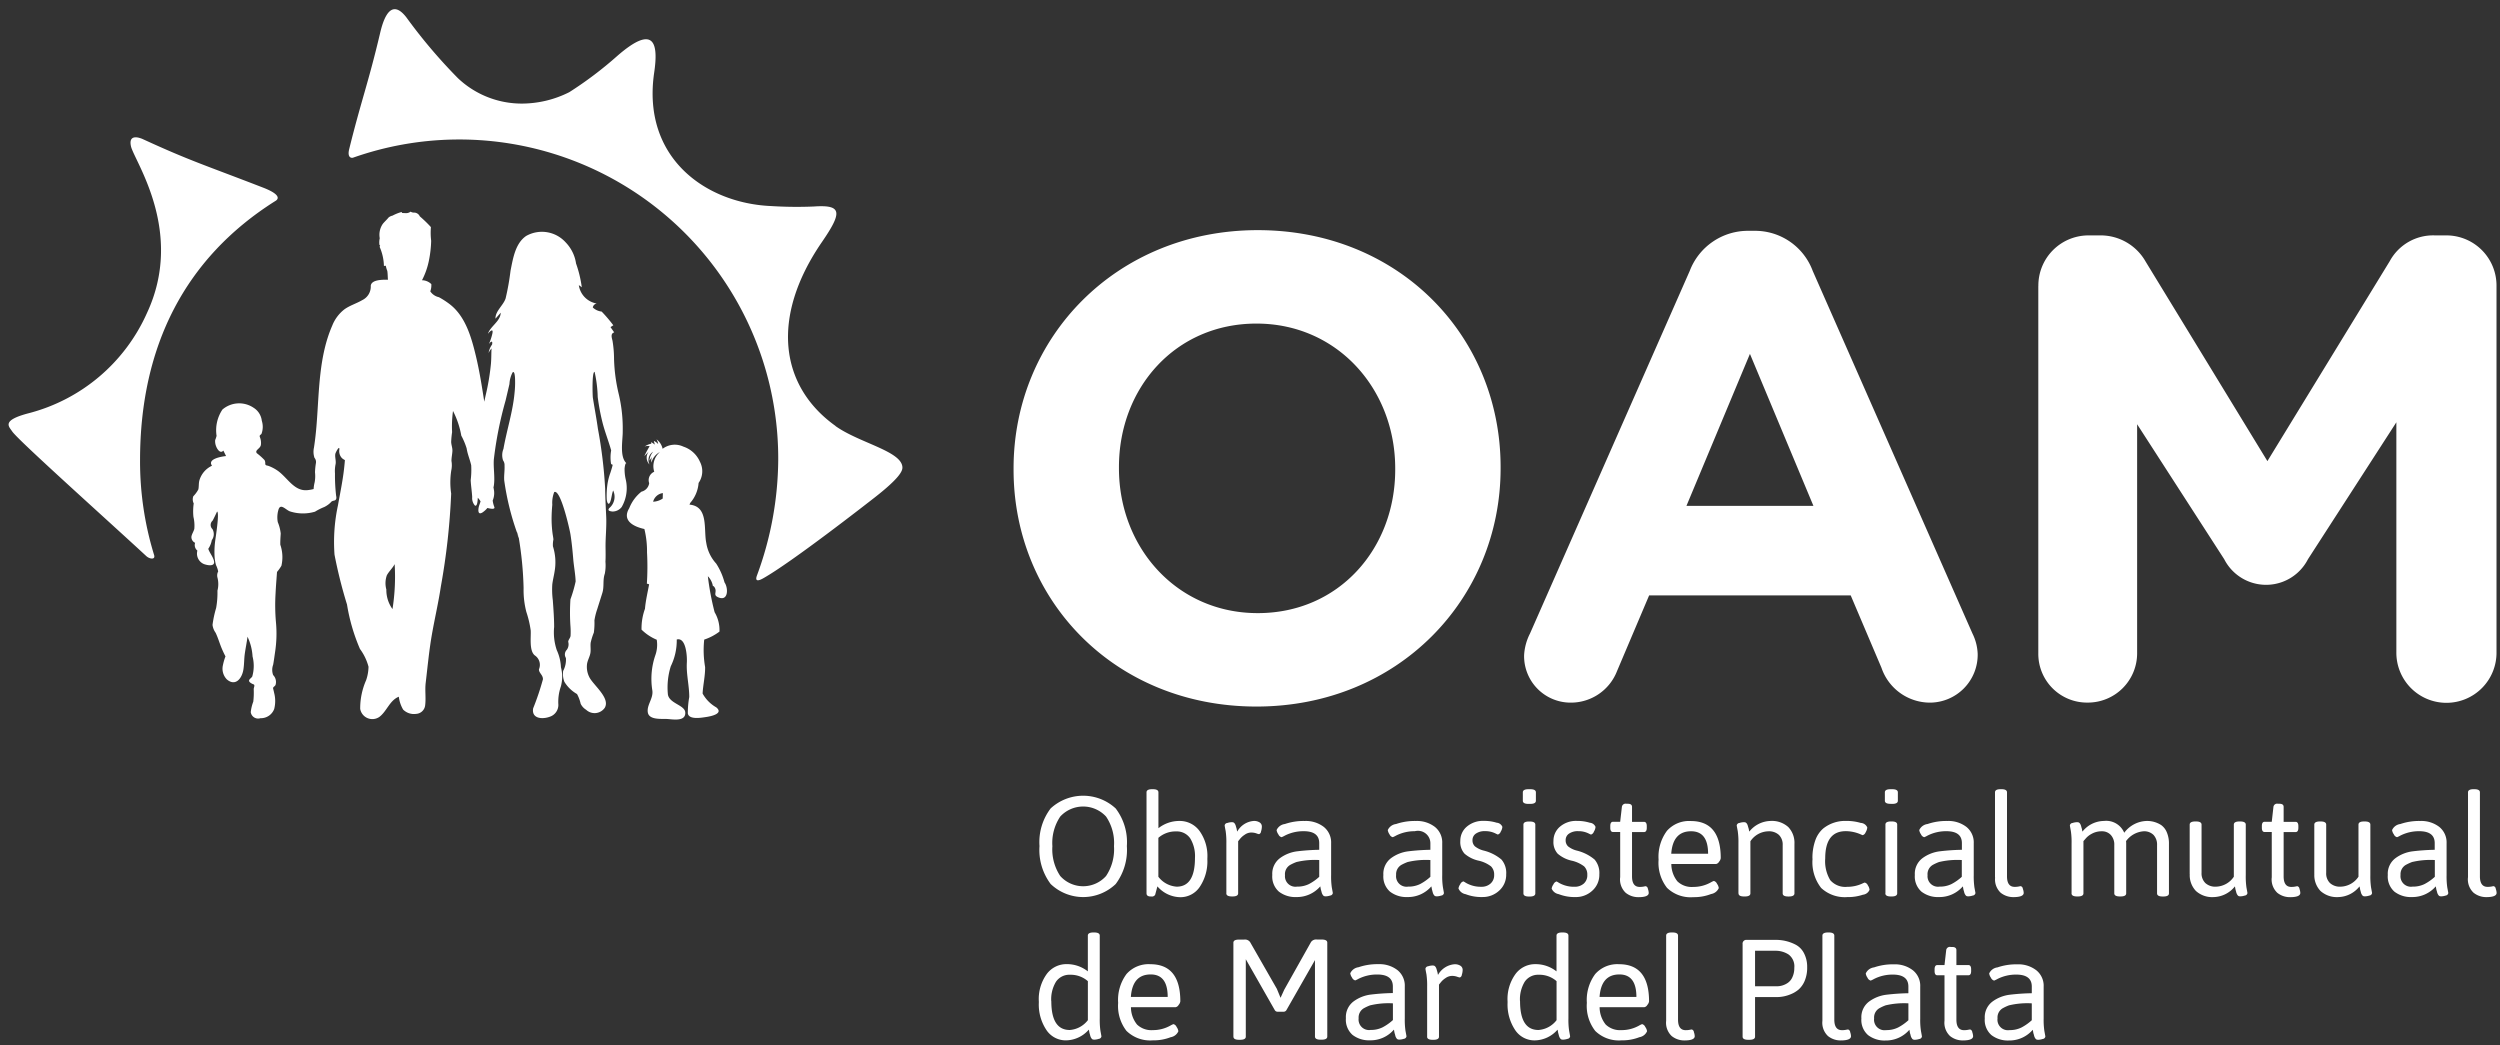 <svg xmlns="http://www.w3.org/2000/svg" width="189" height="79" viewBox="0 0 189 79">
  <rect x="0" y="0" width="189" height="79" fill="#333333" stroke="none"/>
  <defs>
    <style>
      .cls-1 {
        fill: #fff;
        fill-rule: evenodd;
      }
    </style>
  </defs>
  <path id="logo" class="cls-1" d="M76.626,35.507v-0.1c0-9.9,7.77-18.008,18.46-18.008s18.36,8.009,18.36,17.908v0.1c0,9.9-7.769,18.008-18.459,18.008S76.626,45.406,76.626,35.507m28.852,0v-0.1c0-5.97-4.355-10.944-10.491-10.944S84.593,29.338,84.593,35.307v0.1c0,5.97,4.355,10.945,10.493,10.945s10.392-4.876,10.392-10.845m10.19,12.386,12.075-27.41a4.711,4.711,0,0,1,4.454-3.033h0.446a4.646,4.646,0,0,1,4.4,3.034l12.075,27.41a3.782,3.782,0,0,1,.395,1.543,3.623,3.623,0,0,1-3.611,3.682,3.882,3.882,0,0,1-3.664-2.637l-2.325-5.471H124.675l-2.426,5.719a3.742,3.742,0,0,1-3.512,2.389,3.518,3.518,0,0,1-3.515-3.582,4.084,4.084,0,0,1,.446-1.643m21.427-9.65-4.8-11.491-4.8,11.491h9.6ZM154.1,21.627a3.791,3.791,0,0,1,3.808-3.831h0.842a3.912,3.912,0,0,1,3.466,1.991l9.2,15.073,9.253-15.123a3.728,3.728,0,0,1,3.415-1.941h0.842a3.791,3.791,0,0,1,3.81,3.831V49.286a3.786,3.786,0,1,1-7.571,0V31.925l-6.681,10.348a3.556,3.556,0,0,1-6.335,0l-6.582-10.2V49.387a3.725,3.725,0,0,1-3.76,3.729,3.684,3.684,0,0,1-3.711-3.729V21.627ZM79.432,66.833a4.282,4.282,0,0,1-.846-2.868,4.209,4.209,0,0,1,.841-2.846,3.624,3.624,0,0,1,4.919,0,4.2,4.2,0,0,1,.845,2.846,4.289,4.289,0,0,1-.845,2.868,3.556,3.556,0,0,1-4.913,0m0.721-.608a2.323,2.323,0,0,0,3.464,0,3.63,3.63,0,0,0,.6-2.254,3.561,3.561,0,0,0-.6-2.239,2.356,2.356,0,0,0-3.464,0,3.58,3.58,0,0,0-.594,2.239,3.649,3.649,0,0,0,.594,2.255m6.523,1.314V59.9c0-.157.143-0.237,0.429-0.237h0.043c0.286,0,.428.08,0.428,0.237v2.712a2.551,2.551,0,0,1,1.6-.548,1.851,1.851,0,0,1,1.5.746,3.243,3.243,0,0,1,.6,2.074v0.1a3.458,3.458,0,0,1-.562,2.044,1.754,1.754,0,0,1-1.5.8A2.33,2.33,0,0,1,87.5,67.01l-0.17.635a0.279,0.279,0,0,1-.289.13H87c-0.214,0-.322-0.08-0.322-0.236m0.9-1.249a1.9,1.9,0,0,0,1.381.742q1.38,0,1.381-2.174a2.578,2.578,0,0,0-.358-1.476,1.222,1.222,0,0,0-1.044-.527H88.873a1.959,1.959,0,0,0-1.3.486V66.29Zm5.135,1.248V63.761a5.772,5.772,0,0,0-.054-0.938c-0.051-.258-0.075-0.4-0.075-0.419a0.218,0.218,0,0,1,.2-0.187,1.165,1.165,0,0,1,.315-0.059,0.4,0.4,0,0,1,.156.02,0.252,0.252,0,0,1,.079.07,0.415,0.415,0,0,1,.059.1,0.766,0.766,0,0,1,.043.129c0.016,0.054.028,0.1,0.039,0.128s0.02,0.081.031,0.142,0.02,0.1.027,0.123a1.569,1.569,0,0,1,1.243-.806,0.78,0.78,0,0,1,.461.117,0.364,0.364,0,0,1,.16.3,1.281,1.281,0,0,1-.064.381,0.227,0.227,0,0,1-.15.2A0.888,0.888,0,0,1,94.974,63a1.187,1.187,0,0,0-.4-0.06,0.853,0.853,0,0,0-.476.167,1.462,1.462,0,0,0-.365.329l-0.129.162v3.938c0,0.157-.142.236-0.427,0.236H93.138q-0.428,0-.428-0.236m7.023-3.292V63.739q0-.9-1.177-0.9a3.078,3.078,0,0,0-1.424.334,1.567,1.567,0,0,1-.247.119,0.361,0.361,0,0,1-.24-0.215,0.716,0.716,0,0,1-.134-0.323,0.79,0.79,0,0,1,.625-0.458,4.382,4.382,0,0,1,1.507-.23,2.232,2.232,0,0,1,1.433.446,1.509,1.509,0,0,1,.557,1.243V66.16a5.742,5.742,0,0,0,.053.936c0.05,0.266.075,0.406,0.075,0.419a0.222,0.222,0,0,1-.2.189,1.163,1.163,0,0,1-.315.059,0.37,0.37,0,0,1-.155-0.022,0.224,0.224,0,0,1-.08-0.077,0.51,0.51,0,0,1-.059-0.1,0.723,0.723,0,0,1-.043-0.135c-0.015-.056-0.027-0.1-0.038-0.135a0.985,0.985,0,0,1-.032-0.151c-0.012-.067-0.02-0.112-0.027-0.133a2.326,2.326,0,0,1-1.8.807,2.031,2.031,0,0,1-1.327-.409,1.523,1.523,0,0,1-.5-1.259,1.474,1.474,0,0,1,.583-1.275,2.781,2.781,0,0,1,1.312-.516,15.833,15.833,0,0,1,1.658-.113m-2.59,1.9a0.793,0.793,0,0,0,.91.883,1.959,1.959,0,0,0,.9-0.194,3.621,3.621,0,0,0,.776-0.548V65.019a5.986,5.986,0,0,0-1.723.151,3.637,3.637,0,0,0-.429.194,0.808,0.808,0,0,0-.438.785m10.993-1.9V63.739a0.939,0.939,0,0,0-1.176-.9,3.088,3.088,0,0,0-1.425.334,1.683,1.683,0,0,1-.245.119,0.367,0.367,0,0,1-.243-0.215,0.727,0.727,0,0,1-.132-0.323,0.793,0.793,0,0,1,.626-0.458,4.372,4.372,0,0,1,1.5-.23,2.219,2.219,0,0,1,1.433.446,1.5,1.5,0,0,1,.557,1.243V66.16a5.443,5.443,0,0,0,.056.936c0.048,0.266.073,0.406,0.073,0.419a0.222,0.222,0,0,1-.2.189,1.208,1.208,0,0,1-.318.059,0.38,0.38,0,0,1-.155-0.022,0.241,0.241,0,0,1-.08-0.077,0.571,0.571,0,0,1-.059-0.1,1.247,1.247,0,0,1-.044-0.135c-0.013-.056-0.025-0.1-0.036-0.135a1.162,1.162,0,0,1-.031-0.151,1.3,1.3,0,0,0-.028-0.133,2.323,2.323,0,0,1-1.8.807,2.036,2.036,0,0,1-1.327-.409,1.524,1.524,0,0,1-.5-1.259,1.479,1.479,0,0,1,.583-1.275,2.782,2.782,0,0,1,1.311-.516,15.918,15.918,0,0,1,1.66-.113m-2.59,1.9a0.793,0.793,0,0,0,.91.883,1.97,1.97,0,0,0,.905-0.194,3.653,3.653,0,0,0,.775-0.548V65.019a5.993,5.993,0,0,0-1.723.151,3.767,3.767,0,0,0-.429.194,0.812,0.812,0,0,0-.438.785m4.713,1.023a0.739,0.739,0,0,1,.134-0.323,0.365,0.365,0,0,1,.24-0.216,1.408,1.408,0,0,1,.171.1,2.235,2.235,0,0,0,1.185.307,1,1,0,0,0,.694-0.242,0.827,0.827,0,0,0,.274-0.656,0.85,0.85,0,0,0-.24-0.646,2.426,2.426,0,0,0-.96-0.435,2.425,2.425,0,0,1-1.038-.523,1.3,1.3,0,0,1-.32-0.962,1.387,1.387,0,0,1,.492-1.082,1.864,1.864,0,0,1,1.284-.435,3.2,3.2,0,0,1,.975.139,0.5,0.5,0,0,1,.429.314,0.8,0.8,0,0,1-.124.359,0.346,0.346,0,0,1-.219.221s-0.054-.022-0.14-0.063a1.7,1.7,0,0,0-.819-0.194,1.151,1.151,0,0,0-.706.189,0.583,0.583,0,0,0-.252.489,0.613,0.613,0,0,0,.187.473,1.744,1.744,0,0,0,.638.312,3.32,3.32,0,0,1,1.365.683,1.553,1.553,0,0,1,.358,1.118,1.6,1.6,0,0,1-.53,1.233,1.816,1.816,0,0,1-1.269.484A3.313,3.313,0,0,1,110.8,67.6a0.707,0.707,0,0,1-.535-0.425m5.29-6.4c-0.285,0-.429-0.079-0.429-0.239V59.9c0-.156.144-0.236,0.429-0.236h0.129c0.286,0,.429.08,0.429,0.236v0.635q0,0.239-.429.239H115.55Zm-0.384,6.768v-5.2c0-.159.142-0.237,0.429-0.237h0.04c0.286,0,.43.078,0.43,0.237v5.2c0,0.157-.144.236-0.43,0.236H115.6c-0.287,0-.429-0.078-0.429-0.236m2.135-.365a0.725,0.725,0,0,1,.136-0.323,0.363,0.363,0,0,1,.24-0.216,1.826,1.826,0,0,1,.17.1,2.254,2.254,0,0,0,.461.2,2.231,2.231,0,0,0,.723.1,1.017,1.017,0,0,0,.7-0.242A0.831,0.831,0,0,0,120,66.144a0.857,0.857,0,0,0-.24-0.646,2.42,2.42,0,0,0-.959-0.435,2.424,2.424,0,0,1-1.039-.523,1.3,1.3,0,0,1-.32-0.962,1.393,1.393,0,0,1,.492-1.082,1.863,1.863,0,0,1,1.285-.435,3.2,3.2,0,0,1,.975.139,0.5,0.5,0,0,1,.428.314,0.8,0.8,0,0,1-.124.359,0.341,0.341,0,0,1-.22.221s-0.053-.022-0.139-0.063a1.69,1.69,0,0,0-.816-0.194,1.158,1.158,0,0,0-.71.189,0.583,0.583,0,0,0-.25.489,0.613,0.613,0,0,0,.187.473,1.738,1.738,0,0,0,.637.312,3.307,3.307,0,0,1,1.365.683,1.562,1.562,0,0,1,.358,1.118,1.6,1.6,0,0,1-.53,1.233,1.815,1.815,0,0,1-1.268.484,3.315,3.315,0,0,1-1.275-.221,0.707,0.707,0,0,1-.535-0.425m5.184-.84V62.9H121.95c-0.143,0-.213-0.108-0.213-0.321V62.448c0-.215.07-0.322,0.213-0.322h0.535L122.615,61a0.28,0.28,0,0,1,.344-0.236h0.1c0.216,0,.322.078,0.322,0.236v1.131h0.9c0.143,0,.215.108,0.215,0.322v0.131c0,0.213-.072.321-0.215,0.321h-0.9v3.346q0,0.8.578,0.8a1.575,1.575,0,0,0,.311-0.027,1.092,1.092,0,0,1,.149-0.027,0.226,0.226,0,0,1,.162.2,1.063,1.063,0,0,1,.063.306c0,0.216-.262.323-0.782,0.323a1.516,1.516,0,0,1-.957-0.329,1.383,1.383,0,0,1-.424-1.156m3.55,0.786a3.073,3.073,0,0,1-.642-2.137,3.286,3.286,0,0,1,.632-2.179,2.232,2.232,0,0,1,1.8-.741q2.268,0,2.267,2.807a0.508,0.508,0,0,1-.127.27,0.338,0.338,0,0,1-.225.172h-3.383a2.1,2.1,0,0,0,.46,1.313,1.557,1.557,0,0,0,1.189.42,2.682,2.682,0,0,0,1.338-.345,1.416,1.416,0,0,1,.225-0.108,0.368,0.368,0,0,1,.241.216,0.709,0.709,0,0,1,.134.323,0.773,0.773,0,0,1-.583.451,3.558,3.558,0,0,1-1.345.237,2.561,2.561,0,0,1-1.98-.7m3.1-2.582q0-1.7-1.286-1.7-1.378,0-1.5,1.7h2.784Zm2.294,3V63.761a5.748,5.748,0,0,0-.054-0.938c-0.049-.258-0.076-0.4-0.076-0.419a0.219,0.219,0,0,1,.2-0.187,1.176,1.176,0,0,1,.316-0.059,0.391,0.391,0,0,1,.154.02,0.261,0.261,0,0,1,.082.07,0.556,0.556,0,0,1,.059.1,0.933,0.933,0,0,1,.041.129c0.015,0.054.029,0.1,0.038,0.128a0.965,0.965,0,0,1,.034.142,1.194,1.194,0,0,0,.025.123,2.119,2.119,0,0,1,1.6-.806,1.843,1.843,0,0,1,1.35.462,1.73,1.73,0,0,1,.465,1.28v3.734c0,0.157-.144.236-0.429,0.236H135.2c-0.285,0-.429-0.078-0.429-0.236V63.889a1.022,1.022,0,0,0-.284-0.769,1.11,1.11,0,0,0-.808-0.273,1.675,1.675,0,0,0-1.349.753v3.938c0,0.157-.142.236-0.428,0.236h-0.042c-0.286,0-.428-0.078-0.428-0.236m5.589-2.625a3.946,3.946,0,0,1,.218-1.389,2.1,2.1,0,0,1,.6-0.892,2.651,2.651,0,0,1,1.722-.57,3.771,3.771,0,0,1,1.112.151,0.56,0.56,0,0,1,.493.344,0.8,0.8,0,0,1-.122.361,0.351,0.351,0,0,1-.22.22,0.185,0.185,0,0,1-.037-0.009,0.22,0.22,0,0,0-.043-0.018,0.127,0.127,0,0,1-.038-0.016,2.85,2.85,0,0,0-1.166-.259q-1.553,0-1.553,2.056a2.777,2.777,0,0,0,.38,1.647,1.5,1.5,0,0,0,1.279.505,2.682,2.682,0,0,0,1.21-.279l0.07-.028a0.4,0.4,0,0,1,.04-0.016,0.339,0.339,0,0,1,.243.212,0.7,0.7,0,0,1,.128.338,0.61,0.61,0,0,1-.5.37,3.516,3.516,0,0,1-1.175.178,2.616,2.616,0,0,1-1.982-.689,3.15,3.15,0,0,1-.651-2.217m5.893-4.143c-0.285,0-.426-0.079-0.426-0.239V59.9c0-.156.141-0.236,0.426-0.236h0.129c0.285,0,.427.08,0.427,0.236v0.635q0,0.239-.427.239h-0.129Zm-0.383,6.768v-5.2c0-.159.14-0.237,0.427-0.237H143c0.286,0,.428.078,0.428,0.237v5.2c0,0.157-.142.236-0.428,0.236H142.96c-0.287,0-.427-0.078-0.427-0.236m5.786-3.292V63.739q0-.9-1.179-0.9a3.083,3.083,0,0,0-1.423.334,1.559,1.559,0,0,1-.246.119,0.359,0.359,0,0,1-.241-0.215,0.713,0.713,0,0,1-.134-0.323,0.793,0.793,0,0,1,.627-0.458,4.358,4.358,0,0,1,1.5-.23,2.232,2.232,0,0,1,1.435.446,1.506,1.506,0,0,1,.557,1.243V66.16a5.86,5.86,0,0,0,.053.936c0.049,0.266.076,0.406,0.076,0.419a0.225,0.225,0,0,1-.205.189,1.177,1.177,0,0,1-.315.059,0.379,0.379,0,0,1-.156-0.022,0.214,0.214,0,0,1-.079-0.077,0.516,0.516,0,0,1-.059-0.1,0.667,0.667,0,0,1-.043-0.135c-0.014-.056-0.028-0.1-0.039-0.135a1.2,1.2,0,0,1-.03-0.151,1.013,1.013,0,0,0-.029-0.133,2.323,2.323,0,0,1-1.8.807,2.028,2.028,0,0,1-1.327-.409,1.53,1.53,0,0,1-.5-1.259,1.473,1.473,0,0,1,.582-1.275,2.786,2.786,0,0,1,1.312-.516,15.86,15.86,0,0,1,1.66-.113m-2.59,1.9a0.793,0.793,0,0,0,.909.883,1.962,1.962,0,0,0,.9-0.194,3.612,3.612,0,0,0,.777-0.548V65.019a6,6,0,0,0-1.724.151,3.616,3.616,0,0,0-.429.194,0.811,0.811,0,0,0-.437.785m5.1,0.183V59.9c0-.157.14-0.237,0.427-0.237H151.3c0.287,0,.429.08,0.429,0.237v6.347q0,0.8.579,0.8a1.564,1.564,0,0,0,.31-0.027,1.1,1.1,0,0,1,.151-0.027,0.221,0.221,0,0,1,.158.2,1.015,1.015,0,0,1,.065.306q0,0.324-.781.323a1.519,1.519,0,0,1-.958-0.329,1.38,1.38,0,0,1-.422-1.156m5.78,1.2V63.761a5.5,5.5,0,0,0-.055-0.938c-0.049-.258-0.073-0.4-0.073-0.419a0.217,0.217,0,0,1,.2-0.187A1.176,1.176,0,0,1,157,62.158a0.41,0.41,0,0,1,.156.02,0.267,0.267,0,0,1,.08.07,0.494,0.494,0,0,1,.058.1,0.782,0.782,0,0,1,.044.129c0.014,0.054.026,0.1,0.036,0.128a0.985,0.985,0,0,1,.033.142,0.913,0.913,0,0,0,.026.123,2.1,2.1,0,0,1,1.628-.806,1.476,1.476,0,0,1,1.531.893,2.189,2.189,0,0,1,1.7-.893,1.972,1.972,0,0,1,1.093.311,1.266,1.266,0,0,1,.427.55,2.16,2.16,0,0,1,.161.881v3.734q0,0.236-.429.236h-0.041c-0.284,0-.429-0.078-0.429-0.236V63.889a1.071,1.071,0,0,0-.263-0.763,1,1,0,0,0-.765-0.28,1.809,1.809,0,0,0-1.317.742,1.735,1.735,0,0,1,.011.225v3.724c0,0.157-.141.236-0.428,0.236h-0.043c-0.285,0-.429-0.078-0.429-0.236V63.889a1.071,1.071,0,0,0-.261-0.763,0.893,0.893,0,0,0-.685-0.28,1.506,1.506,0,0,0-.75.183,1.55,1.55,0,0,0-.476.376l-0.16.183v3.949c0,0.157-.144.236-0.429,0.236h-0.043q-0.428,0-.427-0.236m8.931-1.464V62.341q0-.238.428-0.239h0.043q0.426,0,.426.239v3.647a1.02,1.02,0,0,0,.286.769,1.11,1.11,0,0,0,.807.275,1.673,1.673,0,0,0,1.348-.753V62.341q0-.238.428-0.239h0.044c0.286,0,.43.08,0.43,0.239V66.16a5.9,5.9,0,0,0,.052.936c0.049,0.266.075,0.4,0.075,0.421a0.222,0.222,0,0,1-.2.187,1.176,1.176,0,0,1-.316.059,0.411,0.411,0,0,1-.155-0.02,0.259,0.259,0,0,1-.08-0.077,0.556,0.556,0,0,1-.058-0.1,0.727,0.727,0,0,1-.044-0.135c-0.013-.056-0.027-0.1-0.036-0.133a0.756,0.756,0,0,1-.032-0.151c-0.012-.069-0.022-0.113-0.028-0.135a2.114,2.114,0,0,1-1.6.807,1.831,1.831,0,0,1-1.347-.462,1.726,1.726,0,0,1-.466-1.281m6.2,0.259V62.9h-0.535c-0.144,0-.213-0.108-0.213-0.321V62.448c0-.215.069-0.322,0.213-0.322h0.535L171.872,61a0.279,0.279,0,0,1,.343-0.236h0.106c0.214,0,.322.078,0.322,0.236v1.131h0.9c0.141,0,.213.108,0.213,0.322v0.131c0,0.213-.072.321-0.213,0.321h-0.9v3.346c0,0.532.191,0.8,0.576,0.8a1.575,1.575,0,0,0,.311-0.027,1.15,1.15,0,0,1,.15-0.027,0.224,0.224,0,0,1,.161.2,1.063,1.063,0,0,1,.063.306c0,0.216-.259.323-0.779,0.323a1.518,1.518,0,0,1-.96-0.329,1.389,1.389,0,0,1-.423-1.156m3.219-.259V62.341q0-.238.429-0.239h0.044q0.426,0,.426.239v3.647a1.019,1.019,0,0,0,.284.769,1.113,1.113,0,0,0,.809.275,1.675,1.675,0,0,0,1.348-.753V62.341c0-.159.142-0.239,0.428-0.239h0.043q0.428,0,.427.239V66.16a5.843,5.843,0,0,0,.054.936c0.05,0.266.075,0.4,0.075,0.421a0.223,0.223,0,0,1-.2.187,1.17,1.17,0,0,1-.315.059,0.4,0.4,0,0,1-.155-0.02,0.241,0.241,0,0,1-.081-0.077,0.969,0.969,0,0,1-.059-0.1,0.955,0.955,0,0,1-.042-0.135c-0.014-.056-0.027-0.1-0.037-0.133a0.98,0.98,0,0,1-.03-0.151,1.373,1.373,0,0,0-.03-0.135,2.108,2.108,0,0,1-1.6.807,1.843,1.843,0,0,1-1.35-.462,1.729,1.729,0,0,1-.465-1.281m9.1-1.829V63.739q0-.9-1.179-0.9a3.09,3.09,0,0,0-1.424.334,1.529,1.529,0,0,1-.245.119,0.359,0.359,0,0,1-.241-0.215,0.713,0.713,0,0,1-.134-0.323,0.793,0.793,0,0,1,.626-0.458,4.374,4.374,0,0,1,1.505-.23,2.234,2.234,0,0,1,1.435.446,1.507,1.507,0,0,1,.555,1.243V66.16a5.86,5.86,0,0,0,.053.936c0.051,0.266.077,0.406,0.077,0.419a0.225,0.225,0,0,1-.2.189,1.158,1.158,0,0,1-.314.059,0.378,0.378,0,0,1-.157-0.022,0.224,0.224,0,0,1-.08-0.077,0.571,0.571,0,0,1-.059-0.1,0.675,0.675,0,0,1-.042-0.135c-0.015-.056-0.028-0.1-0.039-0.135s-0.02-.081-0.032-0.151-0.019-.112-0.025-0.133a2.33,2.33,0,0,1-1.8.807,2.036,2.036,0,0,1-1.327-.409,1.527,1.527,0,0,1-.5-1.259,1.475,1.475,0,0,1,.585-1.275,2.774,2.774,0,0,1,1.311-.516,15.879,15.879,0,0,1,1.66-.113m-2.592,1.9a0.793,0.793,0,0,0,.91.883,1.967,1.967,0,0,0,.905-0.194,3.637,3.637,0,0,0,.777-0.548V65.019a6.01,6.01,0,0,0-1.725.151,3.746,3.746,0,0,0-.427.194,0.81,0.81,0,0,0-.44.785m5.1,0.183V59.9c0-.157.144-0.237,0.428-0.237h0.043c0.285,0,.429.08,0.429,0.237v6.347q0,0.8.578,0.8a1.582,1.582,0,0,0,.311-0.027,1.042,1.042,0,0,1,.15-0.027,0.221,0.221,0,0,1,.159.2,1.081,1.081,0,0,1,.065.306q0,0.324-.782.323A1.521,1.521,0,0,1,187,67.489a1.386,1.386,0,0,1-.422-1.156M82.31,77.845a2.331,2.331,0,0,1-1.713.806,1.751,1.751,0,0,1-1.5-.8,3.459,3.459,0,0,1-.562-2.044v-0.1a3.228,3.228,0,0,1,.6-2.073,1.846,1.846,0,0,1,1.5-.746,2.552,2.552,0,0,1,1.606.547V70.731c0-.157.142-0.237,0.428-0.237h0.043c0.286,0,.429.079,0.429,0.237v6.262a5.893,5.893,0,0,0,.052.937c0.049,0.266.075,0.406,0.075,0.42a0.222,0.222,0,0,1-.2.188,1.183,1.183,0,0,1-.315.059,0.411,0.411,0,0,1-.156-0.02,0.241,0.241,0,0,1-.081-0.077,0.6,0.6,0,0,1-.059-0.1,0.888,0.888,0,0,1-.043-0.134c-0.014-.058-0.027-0.1-0.038-0.135s-0.02-.082-0.032-0.151a0.888,0.888,0,0,0-.027-0.134m-2.837-2.153q0,2.175,1.393,2.174a1.9,1.9,0,0,0,1.37-.742V74.176a1.965,1.965,0,0,0-1.3-.485H80.876a1.217,1.217,0,0,0-1.043.528,2.564,2.564,0,0,0-.359,1.473m5.7,2.26a3.075,3.075,0,0,1-.642-2.136,3.285,3.285,0,0,1,.631-2.179,2.225,2.225,0,0,1,1.8-.743q2.27,0,2.27,2.81a0.52,0.52,0,0,1-.129.268,0.337,0.337,0,0,1-.224.172H85.5a2.083,2.083,0,0,0,.46,1.311,1.558,1.558,0,0,0,1.188.422,2.677,2.677,0,0,0,1.338-.345,1.3,1.3,0,0,1,.225-0.108,0.359,0.359,0,0,1,.24.216,0.707,0.707,0,0,1,.134.322,0.767,0.767,0,0,1-.583.451,3.525,3.525,0,0,1-1.344.237,2.562,2.562,0,0,1-1.98-.7m3.1-2.582q0-1.7-1.284-1.7-1.382,0-1.5,1.7h2.783Zm4.967,3v-7.1c0-.158.142-0.236,0.428-0.236h0.386a0.471,0.471,0,0,1,.449.193l2.023,3.531,0.279,0.678,0.279-.613,2.022-3.6a0.47,0.47,0,0,1,.45-0.193h0.351c0.287,0,.43.078,0.43,0.236v7.1c0,0.158-.143.236-0.43,0.236H99.841c-0.284,0-.429-0.078-0.429-0.236V72.583l-2.149,3.765a0.252,0.252,0,0,1-.236.14H96.6a0.248,0.248,0,0,1-.236-0.14l-2.182-3.83v5.854c0,0.158-.145.236-0.43,0.236H93.676c-0.285,0-.428-0.078-0.428-0.236M105.3,75.079v-0.5c0-.605-0.392-0.906-1.177-0.906A3.088,3.088,0,0,0,102.7,74a1.819,1.819,0,0,1-.245.119,0.367,0.367,0,0,1-.242-0.215,0.718,0.718,0,0,1-.133-0.324,0.8,0.8,0,0,1,.625-0.458,4.4,4.4,0,0,1,1.506-.231,2.223,2.223,0,0,1,1.434.447,1.507,1.507,0,0,1,.557,1.242v2.411a5.872,5.872,0,0,0,.052.935c0.051,0.267.076,0.406,0.076,0.42a0.223,0.223,0,0,1-.2.189,1.238,1.238,0,0,1-.317.059,0.359,0.359,0,0,1-.154-0.023,0.205,0.205,0,0,1-.082-0.076,0.659,0.659,0,0,1-.059-0.1,0.734,0.734,0,0,1-.041-0.134c-0.015-.058-0.028-0.1-0.039-0.136a1.52,1.52,0,0,1-.032-0.15,0.872,0.872,0,0,0-.027-0.135,2.319,2.319,0,0,1-1.8.808,2.035,2.035,0,0,1-1.329-.411,1.526,1.526,0,0,1-.5-1.257,1.476,1.476,0,0,1,.584-1.276,2.771,2.771,0,0,1,1.311-.516,16.322,16.322,0,0,1,1.659-.113m-2.591,1.905a0.793,0.793,0,0,0,.91.883,1.949,1.949,0,0,0,.905-0.2,3.678,3.678,0,0,0,.776-0.547V75.853a5.98,5.98,0,0,0-1.722.151,3.418,3.418,0,0,0-.429.194,0.808,0.808,0,0,0-.44.786m5.179,1.388V74.595a5.717,5.717,0,0,0-.053-0.935c-0.051-.26-0.075-0.4-0.075-0.422a0.22,0.22,0,0,1,.2-0.187,1.175,1.175,0,0,1,.317-0.059,0.389,0.389,0,0,1,.153.02,0.255,0.255,0,0,1,.082.072,0.517,0.517,0,0,1,.059.1,1.09,1.09,0,0,1,.042.129c0.016,0.054.026,0.1,0.037,0.129a0.957,0.957,0,0,1,.034.139,1.073,1.073,0,0,0,.025.124,1.572,1.572,0,0,1,1.243-.807,0.776,0.776,0,0,1,.46.117,0.367,0.367,0,0,1,.161.3,1.272,1.272,0,0,1-.064.382,0.228,0.228,0,0,1-.151.2,0.98,0.98,0,0,1-.209-0.058,1.149,1.149,0,0,0-.394-0.061,0.868,0.868,0,0,0-.479.167,1.49,1.49,0,0,0-.363.328l-0.129.162v3.939c0,0.158-.143.236-0.427,0.236h-0.043c-0.286,0-.429-0.078-0.429-0.236m9.858-.527a2.329,2.329,0,0,1-1.713.806,1.751,1.751,0,0,1-1.5-.8,3.482,3.482,0,0,1-.562-2.044v-0.1a3.221,3.221,0,0,1,.6-2.073,1.842,1.842,0,0,1,1.5-.746,2.543,2.543,0,0,1,1.6.547V70.731c0-.157.144-0.237,0.43-0.237h0.042c0.286,0,.429.079,0.429,0.237v6.262a5.5,5.5,0,0,0,.054.937c0.049,0.266.074,0.406,0.074,0.42a0.221,0.221,0,0,1-.2.188,1.2,1.2,0,0,1-.315.059,0.424,0.424,0,0,1-.156-0.02,0.249,0.249,0,0,1-.08-0.077,0.469,0.469,0,0,1-.058-0.1,0.764,0.764,0,0,1-.044-0.134c-0.014-.058-0.026-0.1-0.036-0.135a0.9,0.9,0,0,1-.032-0.151,0.826,0.826,0,0,0-.029-0.134m-2.835-2.153q0,2.175,1.392,2.174a1.891,1.891,0,0,0,1.368-.742V74.176a1.957,1.957,0,0,0-1.3-.485h-0.064a1.218,1.218,0,0,0-1.043.528,2.561,2.561,0,0,0-.358,1.473m5.7,2.26a3.069,3.069,0,0,1-.645-2.136,3.283,3.283,0,0,1,.633-2.179,2.227,2.227,0,0,1,1.8-.743q2.268,0,2.27,2.81a0.514,0.514,0,0,1-.13.268,0.338,0.338,0,0,1-.224.172h-3.384a2.1,2.1,0,0,0,.46,1.311,1.562,1.562,0,0,0,1.189.422,2.677,2.677,0,0,0,1.338-.345,1.268,1.268,0,0,1,.225-0.108,0.365,0.365,0,0,1,.241.216,0.7,0.7,0,0,1,.134.322,0.768,0.768,0,0,1-.583.451,3.535,3.535,0,0,1-1.344.237,2.555,2.555,0,0,1-1.979-.7m3.1-2.582q0-1.7-1.285-1.7-1.38,0-1.5,1.7h2.784Zm2.249,1.8V70.731c0-.156.142-0.237,0.427-0.237h0.044c0.285,0,.427.081,0.427,0.237v6.35q0,0.8.579,0.8a1.577,1.577,0,0,0,.31-0.028,1.246,1.246,0,0,1,.151-0.025,0.225,0.225,0,0,1,.16.2,1.1,1.1,0,0,1,.063.306c0,0.216-.261.323-0.781,0.323a1.516,1.516,0,0,1-.958-0.329,1.378,1.378,0,0,1-.422-1.156m5.78,1.2V71.378a0.284,0.284,0,0,1,.321-0.323h2.173a3.224,3.224,0,0,1,1.521.365,1.494,1.494,0,0,1,.63.652,2.216,2.216,0,0,1,.236,1.048,2.546,2.546,0,0,1-.186,1.028,1.813,1.813,0,0,1-.45.65,2.13,2.13,0,0,1-.605.365,2.715,2.715,0,0,1-1.039.216h-1.66v2.992c0,0.159-.142.237-0.429,0.237h-0.086c-0.284,0-.426-0.078-0.426-0.237m0.941-3.808h1.669a1.466,1.466,0,0,0,.805-0.257,1.025,1.025,0,0,0,.352-0.437,1.624,1.624,0,0,0,.141-0.7,1.116,1.116,0,0,0-.43-1.007,1.792,1.792,0,0,0-1.016-.284h-1.521v2.69Zm5.092,2.6V70.731c0-.156.145-0.237,0.429-0.237h0.043c0.285,0,.428.081,0.428,0.237v6.35q0,0.8.579,0.8a1.533,1.533,0,0,0,.308-0.028,1.315,1.315,0,0,1,.151-0.025,0.224,0.224,0,0,1,.161.2,1.066,1.066,0,0,1,.063.306q0,0.324-.781.323a1.509,1.509,0,0,1-.957-0.329,1.379,1.379,0,0,1-.424-1.156m6.5-2.087v-0.5c0-.605-0.394-0.906-1.179-0.906a3.077,3.077,0,0,0-1.423.334,1.71,1.71,0,0,1-.247.119,0.366,0.366,0,0,1-.241-0.215,0.742,0.742,0,0,1-.133-0.324,0.793,0.793,0,0,1,.626-0.458,4.389,4.389,0,0,1,1.5-.231,2.212,2.212,0,0,1,1.434.447,1.5,1.5,0,0,1,.558,1.242v2.411a5.452,5.452,0,0,0,.055.935c0.05,0.267.074,0.406,0.074,0.42a0.223,0.223,0,0,1-.2.189,1.24,1.24,0,0,1-.316.059,0.376,0.376,0,0,1-.156-0.023,0.208,0.208,0,0,1-.08-0.076,0.659,0.659,0,0,1-.059-0.1,0.646,0.646,0,0,1-.043-0.134,0.86,0.86,0,0,0-.039-0.136,1.319,1.319,0,0,1-.031-0.15,0.911,0.911,0,0,0-.026-0.135,2.326,2.326,0,0,1-1.8.808,2.032,2.032,0,0,1-1.327-.411,1.52,1.52,0,0,1-.5-1.257,1.473,1.473,0,0,1,.583-1.276,2.779,2.779,0,0,1,1.31-.516,16.385,16.385,0,0,1,1.661-.113m-2.592,1.905a0.793,0.793,0,0,0,.911.883,1.96,1.96,0,0,0,.905-0.2,3.678,3.678,0,0,0,.776-0.547V75.853a5.992,5.992,0,0,0-1.724.151,3.344,3.344,0,0,0-.428.194,0.808,0.808,0,0,0-.44.786m5.321,0.182V73.732h-0.535c-0.143,0-.214-0.107-0.214-0.321V73.282c0-.216.071-0.324,0.214-0.324h0.535l0.129-1.131a0.279,0.279,0,0,1,.342-0.236h0.107c0.214,0,.322.08,0.322,0.236v1.131h0.9c0.144,0,.214.108,0.214,0.324v0.129c0,0.214-.07.321-0.214,0.321h-0.9v3.349q0,0.8.578,0.8a1.551,1.551,0,0,0,.309-0.028,1.246,1.246,0,0,1,.152-0.025,0.227,0.227,0,0,1,.161.2,1.141,1.141,0,0,1,.063.306c0,0.216-.262.323-0.782,0.323a1.516,1.516,0,0,1-.958-0.329,1.376,1.376,0,0,1-.423-1.156m6.6-2.087v-0.5c0-.605-0.393-0.906-1.177-0.906a3.084,3.084,0,0,0-1.424.334,1.71,1.71,0,0,1-.247.119,0.37,0.37,0,0,1-.241-0.215,0.718,0.718,0,0,1-.133-0.324,0.793,0.793,0,0,1,.626-0.458,4.4,4.4,0,0,1,1.5-.231,2.216,2.216,0,0,1,1.435.447,1.5,1.5,0,0,1,.557,1.242v2.411a5.7,5.7,0,0,0,.054.935c0.05,0.267.075,0.406,0.075,0.42a0.222,0.222,0,0,1-.205.189,1.235,1.235,0,0,1-.314.059,0.385,0.385,0,0,1-.157-0.023,0.221,0.221,0,0,1-.079-0.076,0.587,0.587,0,0,1-.059-0.1,0.8,0.8,0,0,1-.043-0.134,1.376,1.376,0,0,0-.039-0.136,1.165,1.165,0,0,1-.03-0.15,1.017,1.017,0,0,0-.027-0.135,2.326,2.326,0,0,1-1.8.808,2.03,2.03,0,0,1-1.327-.411,1.518,1.518,0,0,1-.5-1.257,1.475,1.475,0,0,1,.583-1.276,2.787,2.787,0,0,1,1.311-.516,16.405,16.405,0,0,1,1.66-.113m-2.59,1.905a0.792,0.792,0,0,0,.91.883,1.96,1.96,0,0,0,.905-0.2,3.752,3.752,0,0,0,.775-0.547V75.853a5.988,5.988,0,0,0-1.723.151,3.274,3.274,0,0,0-.427.194,0.806,0.806,0,0,0-.44.786M10.588,34.8c0-8.653,3.419-15.3,10.2-19.587,0.047-.03.8-0.372-0.906-1.032-4.425-1.713-5.463-2-9.079-3.66-0.082-.039-1.14-0.513-0.9.546,0.255,1.11,4.085,6.456,1.2,12.615a13.5,13.5,0,0,1-8.926,7.556c-2.1.547-1.505,1-1.252,1.382,0.42,0.635,6.968,6.494,10.135,9.421,0.244,0.225.709,0.3,0.59-.084A24.04,24.04,0,0,1,10.588,34.8M63.164,32.2c-4.161-2.972-4.972-8.16-1.021-13.91,1.56-2.271,1.512-2.825-.625-2.678a30.967,30.967,0,0,1-3.234-.035c-4.941-.214-9.77-3.652-8.828-10.087,0.307-2.09.1-3.783-2.8-1.253A28.481,28.481,0,0,1,43.04,6.967a7.992,7.992,0,0,1-3.61.864,7.01,7.01,0,0,1-4.809-1.919,39.955,39.955,0,0,1-3.9-4.6c-0.642-.83-1.437-1.144-1.98,1.17-0.882,3.748-1.452,5.181-2.342,8.792-0.162.66,0.176,0.687,0.3,0.644A24.116,24.116,0,0,1,58.834,34.8a25.639,25.639,0,0,1-1.606,8.7c-0.2.54,0.2,0.372,0.464,0.223,2.14-1.2,7.861-5.665,8.456-6.13,1.839-1.438,2.078-1.974,2.075-2.246-0.012-1.234-3.258-1.852-5.059-3.137M39.211,40.6c-0.312-.978.046,0.318,0,0m8.013-5.22c0-.036.048-0.435,0.142-0.349-0.551-.511-0.275-1.775-0.288-2.437a11.267,11.267,0,0,0-.283-2.725,12.843,12.843,0,0,1-.373-2.7,8.61,8.61,0,0,0-.115-1.4c-0.05-.222-0.177-0.547.127-0.641-0.094-.132-0.186-0.267-0.28-0.4,0.074-.046.145-0.09,0.214-0.137a10.966,10.966,0,0,0-.883-1.036,1.153,1.153,0,0,1-.668-0.309,0.359,0.359,0,0,1,.3-0.3,1.641,1.641,0,0,1-1.358-1.388,2.268,2.268,0,0,1,.224.162,8.731,8.731,0,0,0-.434-1.8,2.89,2.89,0,0,0-.788-1.6,2.418,2.418,0,0,0-2.98-.484c-0.832.565-1,1.72-1.184,2.628a19.045,19.045,0,0,1-.371,2.09c-0.17.534-.788,0.96-0.769,1.538,0.134-.151.267-0.3,0.4-0.451-0.032.663-.767,1-0.972,1.593,0.159-.2.428-0.445,0.339-0.02a4.237,4.237,0,0,1-.272.814c0.13-.208.322-0.321,0.247,0.021a1.53,1.53,0,0,0-.263.639,1.475,1.475,0,0,1,.225-0.346c-0.023.346-.008,0.666-0.043,1.127a17.469,17.469,0,0,1-.4,2.408c-0.037.165-.071,0.328-0.107,0.492-0.177-1.147-.357-2.294-0.626-3.424-0.337-1.408-.778-3.01-1.972-3.937a6.309,6.309,0,0,0-.831-0.54,1.051,1.051,0,0,1-.652-0.442,1.353,1.353,0,0,0,.079-0.546,1.031,1.031,0,0,0-.706-0.294,5.608,5.608,0,0,0,.533-1.538,8.468,8.468,0,0,0,.16-1.444,5.124,5.124,0,0,1-.019-1.035,9.514,9.514,0,0,0-.839-0.813,0.479,0.479,0,0,0-.41-0.284A0.476,0.476,0,0,1,31.039,16a0.526,0.526,0,0,1-.363.112c-0.091,0-.182-0.005-0.272-0.011-0.013-.023-0.031-0.048-0.046-0.074a3.329,3.329,0,0,0-.687.276,0.687,0.687,0,0,0-.294.14c-0.133.166-.292,0.306-0.428,0.469a1.446,1.446,0,0,0-.24,1.1,1.364,1.364,0,0,0-.02.517c0.111,0.045-.018.089,0.024,0.163a3.81,3.81,0,0,1,.312,1.415c0.043-.019.1,0,0.141-0.02a1.938,1.938,0,0,0,.114.393c0.035,0.221.028,0.445,0.05,0.666-0.378,0-1.245-.023-1.3.457a1.136,1.136,0,0,1-.648,1.088c-0.434.256-.938,0.4-1.351,0.7a2.906,2.906,0,0,0-.912,1.222c-1.007,2.3-.988,4.931-1.177,7.381-0.047.624-.111,1.229-0.206,1.845a1.443,1.443,0,0,0,.039.773,0.484,0.484,0,0,1,.11.389,5.243,5.243,0,0,0-.071.709,2.568,2.568,0,0,1-.028.761,2.555,2.555,0,0,0-.076.5,2.746,2.746,0,0,1-.488.086c-1.013.086-1.507-.989-2.271-1.5a3.158,3.158,0,0,0-.625-0.325c-0.156-.059-0.279-0.02-0.272-0.2A0.476,0.476,0,0,0,20,34.784a4.849,4.849,0,0,0-.587-0.524c-0.17-.24.272-0.335,0.311-0.632a1.134,1.134,0,0,0-.036-0.465c-0.064-.215-0.113-0.2.075-0.352a1.505,1.505,0,0,0,.03-1,1.34,1.34,0,0,0-.635-0.993,1.943,1.943,0,0,0-2.342.143,2.818,2.818,0,0,0-.443,1.99,2.189,2.189,0,0,1-.106.318,1.033,1.033,0,0,0,.082.5c0.079,0.2.314,0.558,0.536,0.294,0.069,0.139.136,0.276,0.205,0.414-0.3.032-1.445,0.207-1.062,0.732a1.767,1.767,0,0,0-.958,1.123c-0.056.22-.027,0.449-0.075,0.668a2.279,2.279,0,0,1-.382.519,0.691,0.691,0,0,0,.032.541,4.167,4.167,0,0,0-.021,1.017,2.87,2.87,0,0,1,.067.9c-0.05.208-.188,0.387-0.22,0.6a0.475,0.475,0,0,0,.28.46,0.536,0.536,0,0,0,.172.59,0.856,0.856,0,0,0,.495,1.017c0.274,0.1.874,0.215,0.755-.252-0.084-.326-0.32-0.584-0.428-0.9a1.73,1.73,0,0,0,.267-0.656,0.769,0.769,0,0,0,.052-0.832,0.435,0.435,0,0,1,.013-0.648c0.04-.062.339-0.681,0.33-0.682,0.21,0.036-.121,2.04-0.143,2.254a6.382,6.382,0,0,0-.042,1.154,3.408,3.408,0,0,0,.107.636,1.908,1.908,0,0,1,.165.485,0.634,0.634,0,0,0-.06.437,1.992,1.992,0,0,1,.005,1.017,6.407,6.407,0,0,1-.1,1.31,7.948,7.948,0,0,0-.272,1.275,1.282,1.282,0,0,0,.233.594c0.184,0.381.3,0.8,0.463,1.188,0.086,0.2.18,0.406,0.284,0.6a3.909,3.909,0,0,0-.193.66,1.161,1.161,0,0,0,.293,1.076c0.653,0.563,1.141-.069,1.251-0.725,0.067-.4.052-0.8,0.107-1.2,0.06-.436.154-0.866,0.206-1.3a3.987,3.987,0,0,1,.382,1.493,2.9,2.9,0,0,1-.023,1.515c-0.087.152-.378,0.264-0.165,0.449a0.835,0.835,0,0,0,.255.141c0.141,0.05.028,0.228,0.021,0.36a5.9,5.9,0,0,1-.032.95,3.243,3.243,0,0,0-.192.793,0.563,0.563,0,0,0,.735.459,1.07,1.07,0,0,0,1.039-.7,2.431,2.431,0,0,0-.005-1.209c-0.021-.1-0.044-0.2-0.071-0.3-0.043-.167.1-0.159,0.175-0.3a0.749,0.749,0,0,0-.18-0.752,1.126,1.126,0,0,1,0-.779c0.06-.322.1-0.652,0.149-0.978a9.212,9.212,0,0,0,.062-2.248,14.664,14.664,0,0,1-.028-2.168c0.016-.361.042-0.722,0.07-1.084,0.012-.181.027-0.36,0.039-0.538a3,3,0,0,0,.334-0.47,2.9,2.9,0,0,0-.084-1.587c-0.008-.282.013-0.565,0.031-0.845A3.089,3.089,0,0,0,21,39.472a2,2,0,0,1,.046-0.918c0.149-.548.55-0.013,0.869,0.105a3.194,3.194,0,0,0,1.9.024,4.467,4.467,0,0,1,.7-0.353,1.883,1.883,0,0,0,.358-0.228,1.915,1.915,0,0,0,.2-0.194,0.636,0.636,0,0,1,.17-0.059c0.2-.035.208-0.2,0.169-0.364a13.212,13.212,0,0,1-.087-1.688,2.528,2.528,0,0,1,.046-0.71c0.045-.263-0.058-0.5-0.023-0.759,0.017-.119.334-0.711,0.307-0.341a0.76,0.76,0,0,0,.205.655,0.929,0.929,0,0,0,.214.14c-0.012.175-.029,0.349-0.048,0.523-0.036.345-.084,0.69-0.141,1.034-0.1.622-.224,1.241-0.335,1.862a13.161,13.161,0,0,0-.261,3.73,35.383,35.383,0,0,0,.945,3.771,14.1,14.1,0,0,0,.98,3.36,3.945,3.945,0,0,1,.646,1.344,3.283,3.283,0,0,1-.181,1.017,5.292,5.292,0,0,0-.448,2.168,0.932,0.932,0,0,0,1.445.61c0.569-.424.78-1.254,1.475-1.529a2.5,2.5,0,0,0,.327.974,1.154,1.154,0,0,0,.979.323,0.727,0.727,0,0,0,.682-0.622c0.077-.565-0.025-1.144.043-1.72,0.146-1.229.258-2.457,0.473-3.678s0.495-2.416.678-3.636a51.483,51.483,0,0,0,.776-7,5.772,5.772,0,0,1,.006-1.741,1.857,1.857,0,0,0,.015-0.726c0-.249.058-0.493,0.072-0.74s-0.087-.461-0.093-0.7a6.789,6.789,0,0,1,.07-0.737,8.618,8.618,0,0,1,.068-1.6,6.551,6.551,0,0,1,.627,1.866,5.283,5.283,0,0,1,.405.965c0.07,0.45.247,0.836,0.344,1.275a6.237,6.237,0,0,1-.039,1.127c0.02,0.427.091,0.849,0.114,1.276a0.854,0.854,0,0,0,.2.635c0.162,0.108.212-.259,0.223-0.584a1.361,1.361,0,0,1,.209.276c-0.032.11-.07,0.212-0.094,0.28-0.083.228-.177,0.842,0.265,0.539a1.831,1.831,0,0,0,.349-0.322c0.223,0.061.6,0.129,0.522-.071a2.077,2.077,0,0,1-.125-0.492,1.442,1.442,0,0,0,.079-0.881c0-.024-0.008-0.056-0.016-0.093s0.012-.074.019-0.114c0.107-.647-0.042-1.365.006-2.026a28.033,28.033,0,0,1,.885-4.437q0.149-.629.294-1.255a2.112,2.112,0,0,1,.236-0.875c0.175-.179.188,0.469,0.189,0.52A7.153,7.153,0,0,1,38.9,29.7c-0.131,1.438-.591,2.818-0.839,4.236a1.248,1.248,0,0,0-.029.869,0.613,0.613,0,0,1,.111.408c0.019,0.372-.052.74-0.023,1.11a19.81,19.81,0,0,0,1.09,4.28,26.71,26.71,0,0,1,.374,3.849,6.569,6.569,0,0,0,.207,1.807,7.742,7.742,0,0,1,.33,1.4c0.035,0.488-.139,1.59.342,1.912a0.854,0.854,0,0,1,.283,1.027c-0.017.275,0.311,0.428,0.3,0.756a19.886,19.886,0,0,1-.741,2.2c-0.141.845,0.83,0.849,1.4,0.573a0.944,0.944,0,0,0,.508-0.833A3.541,3.541,0,0,1,42.4,51.9a2.8,2.8,0,0,0,.007-1.458,3.455,3.455,0,0,0-.314-1.291,4.193,4.193,0,0,1-.2-1.751c0-.672-0.053-1.347-0.1-2.019a6.249,6.249,0,0,1-.04-1.2c0.039-.328.123-0.648,0.174-0.976a3.976,3.976,0,0,0-.125-1.9,1.876,1.876,0,0,1,.037-0.521c-0.012-.158-0.048-0.313-0.068-0.469A8.639,8.639,0,0,1,41.7,39.23c0-.357.021-0.713,0.053-1.069A2.236,2.236,0,0,1,41.9,37.2c0.485-.241,1.17,2.846,1.223,3.175,0.1,0.628.162,1.26,0.214,1.893,0.046,0.557.164,1.14,0.181,1.689a10,10,0,0,1-.392,1.35,15.029,15.029,0,0,0,0,2.026,5.548,5.548,0,0,1,.009.732c-0.017.171-.181,0.309-0.177,0.459a0.7,0.7,0,0,1-.107.6,0.5,0.5,0,0,0-.068.62,1.789,1.789,0,0,1-.209.978,1.643,1.643,0,0,0,.094.823,2.64,2.64,0,0,0,.954.924,2.828,2.828,0,0,1,.276.734,1.076,1.076,0,0,0,.41.453,0.936,0.936,0,0,0,1.407-.139c0.453-.745-0.881-1.733-1.168-2.337a1.713,1.713,0,0,1-.166-0.988c0.044-.29.207-0.542,0.254-0.829,0.041-.256-0.012-0.517.02-0.775a4.678,4.678,0,0,1,.24-0.764,5.315,5.315,0,0,0,.044-0.923,4.85,4.85,0,0,1,.208-0.837c0.129-.413.261-0.823,0.39-1.238,0.154-.5.015-0.955,0.187-1.457a3.267,3.267,0,0,0,.048-0.9c0.019-.347.013-0.7,0.008-1.044-0.011-.775.082-1.546,0.051-2.319-0.031-.729-0.075-1.453-0.082-2.183A35.446,35.446,0,0,0,45.2,32.4c-0.107-.779-0.257-1.547-0.378-2.324-0.029-.177-0.076-2,0.13-1.962a9.543,9.543,0,0,1,.235,1.9,16.4,16.4,0,0,0,.381,2c0.181,0.689.445,1.35,0.636,2.035a2.988,2.988,0,0,0-.009,1.012c0.107,0.142.158-.041,0.087,0.228-0.04.154-.09,0.308-0.139,0.462a4.27,4.27,0,0,0-.229.93,6.167,6.167,0,0,0-.046,1.054c0.023,0.3.157,0.536,0.287,0.139,0.084-.256.1-0.545,0.2-0.794a1.117,1.117,0,0,1-.3,1.337c-0.142.19,0.027,0.226,0.239,0.255A0.878,0.878,0,0,0,47,38.33a2.867,2.867,0,0,0,.314-2.047,3.4,3.4,0,0,1-.094-0.9M29.672,46.046a2.462,2.462,0,0,1-.464-1.48,1.8,1.8,0,0,1,.038-1.075c0.162-.3.433-0.536,0.59-0.843a15.674,15.674,0,0,1-.164,3.4M54.138,42.6a3,3,0,0,1-.744-1.561c-0.211-1.009.194-2.761-1.267-2.889l0.05-.125a2.572,2.572,0,0,0,.636-1.514,1.548,1.548,0,0,0,.1-1.606,2.076,2.076,0,0,0-1.252-1.141,1.518,1.518,0,0,0-1.567.165,1.211,1.211,0,0,0-.462-0.717,1.061,1.061,0,0,1,.13.367,0.893,0.893,0,0,0-.331-0.243,1.83,1.83,0,0,0,.081.282,2.018,2.018,0,0,0-.3-0.2,0.158,0.158,0,0,1,.02.127,1.262,1.262,0,0,0-.5.216,0.6,0.6,0,0,1,.381-0.028,7.438,7.438,0,0,0-.4.753s0.193-.2.338-0.352a0.738,0.738,0,0,0,.055.984,0.742,0.742,0,0,1,.274-0.972,1.2,1.2,0,0,0-.282.683l0.192-.291a0.771,0.771,0,0,0-.04.435,1.241,1.241,0,0,1,.644-0.8,1.4,1.4,0,0,0-.433,1.492,0.688,0.688,0,0,0-.383.862,0.771,0.771,0,0,1-.584.643,2.978,2.978,0,0,0-.921,1.245c-0.567.934,0.3,1.393,1.142,1.578a7.064,7.064,0,0,1,.2,1.77,19.89,19.89,0,0,1-.012,2.36l0.17,0.05c-0.11.609-.261,1.23-0.312,1.846A4.367,4.367,0,0,0,48.5,47.6a3.632,3.632,0,0,0,1.149.764,2.367,2.367,0,0,1-.115,1.2,5.507,5.507,0,0,0-.215,2.647c0.077,0.6-.428,1.078-0.346,1.636,0.086,0.6,1.04.485,1.468,0.509s1.4,0.217,1.366-.489c-0.024-.571-1.221-0.675-1.315-1.377a5.378,5.378,0,0,1,.22-2.122,4.431,4.431,0,0,0,.45-2.021c0.7-.193.791,1.253,0.764,1.737-0.052.884,0.182,1.733,0.182,2.612A6.693,6.693,0,0,0,52,53.935c0.09,0.5,1.04.321,1.374,0.273,0.354-.051,1.365-0.249.772-0.734a2.686,2.686,0,0,1-1.029-1.043c0.035-.672.2-1.327,0.19-2a7.468,7.468,0,0,1-.068-2.077,4.019,4.019,0,0,0,1.153-.606,2.646,2.646,0,0,0-.367-1.464,20.438,20.438,0,0,1-.512-2.722,1.392,1.392,0,0,1,.382.747l0.062,0.008c0.347,0.4-.1.627,0.3,0.821,0.806,0.388.826-.666,0.516-1.109a4.956,4.956,0,0,0-.63-1.424M50.1,37.691a1.4,1.4,0,0,1-.724.239,0.873,0.873,0,0,1,.737-0.652Z"/>
</svg>
